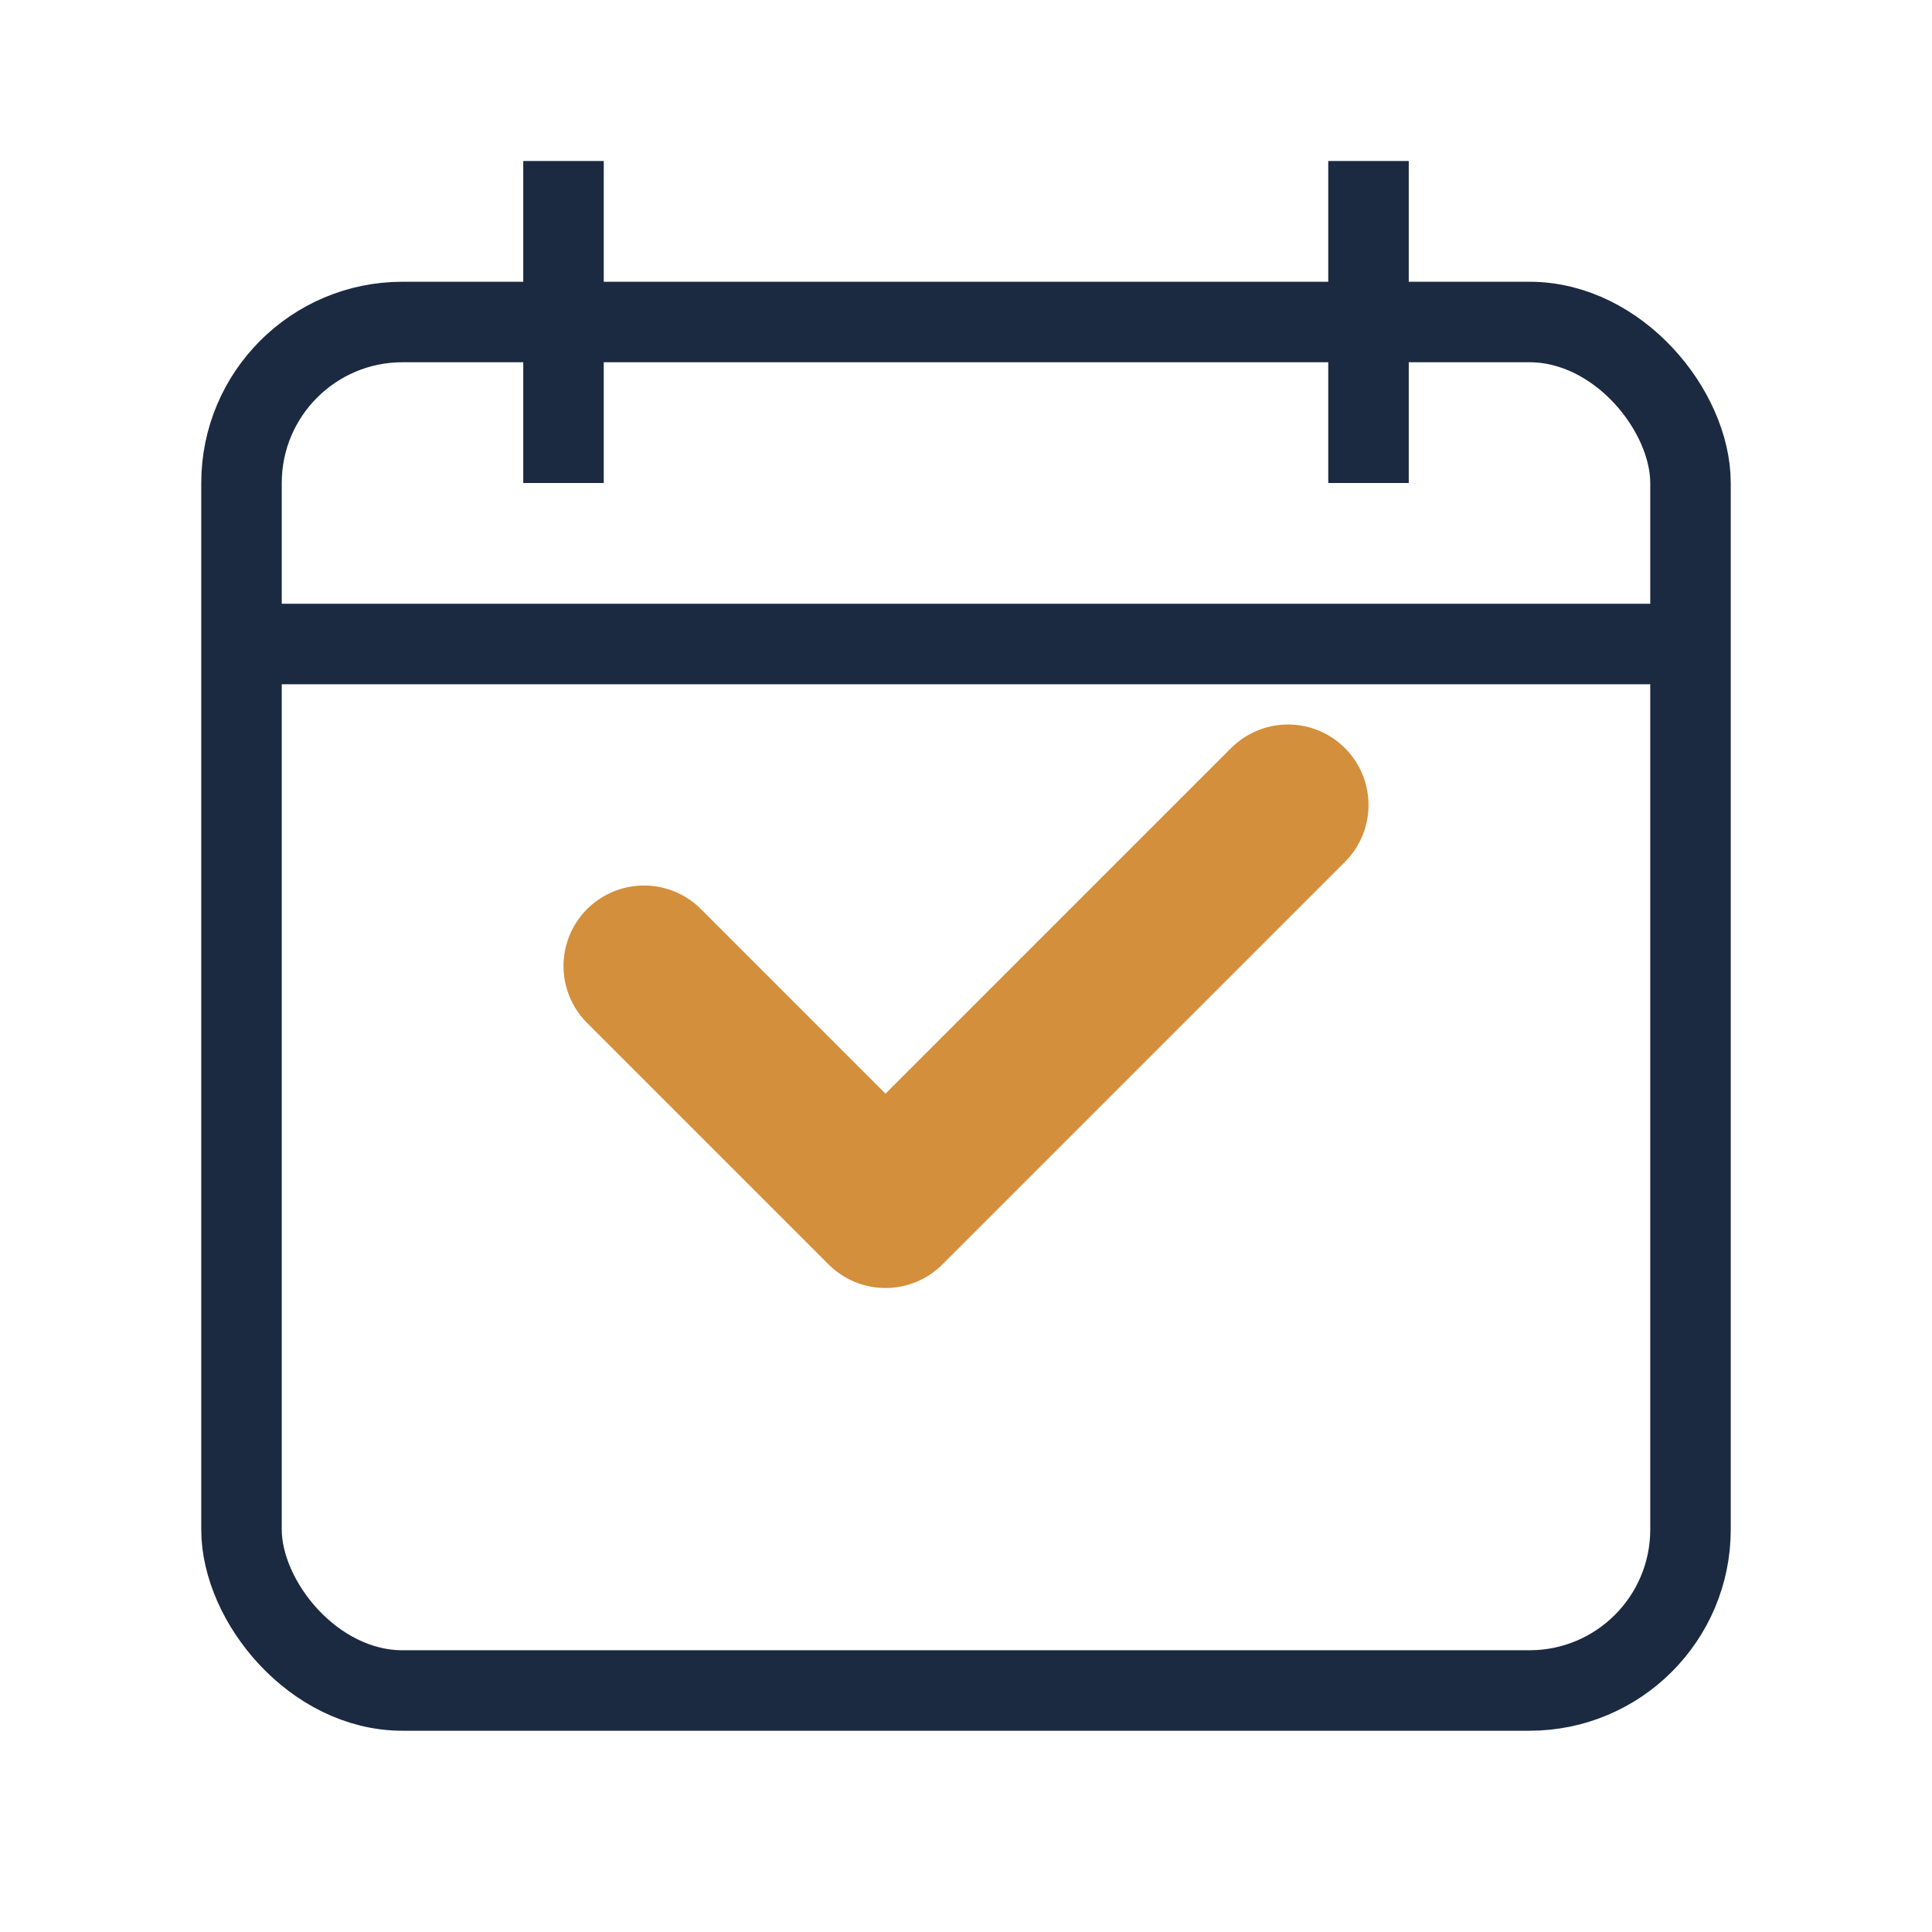 <?xml version="1.0" encoding="UTF-8"?>
<svg xmlns="http://www.w3.org/2000/svg" width="24" height="24" viewBox="0 0 24 24"><rect x="3" y="4" width="18" height="17" rx="2" fill="none" stroke="#1B2A41"/><path stroke="#1B2A41" d="M3 8h18M7 2v4M17 2v4"/><path fill="none" stroke="#D38F3B" stroke-width="2" stroke-linecap="round" stroke-linejoin="round" d="M8 12l3 3 5-5"/></svg>